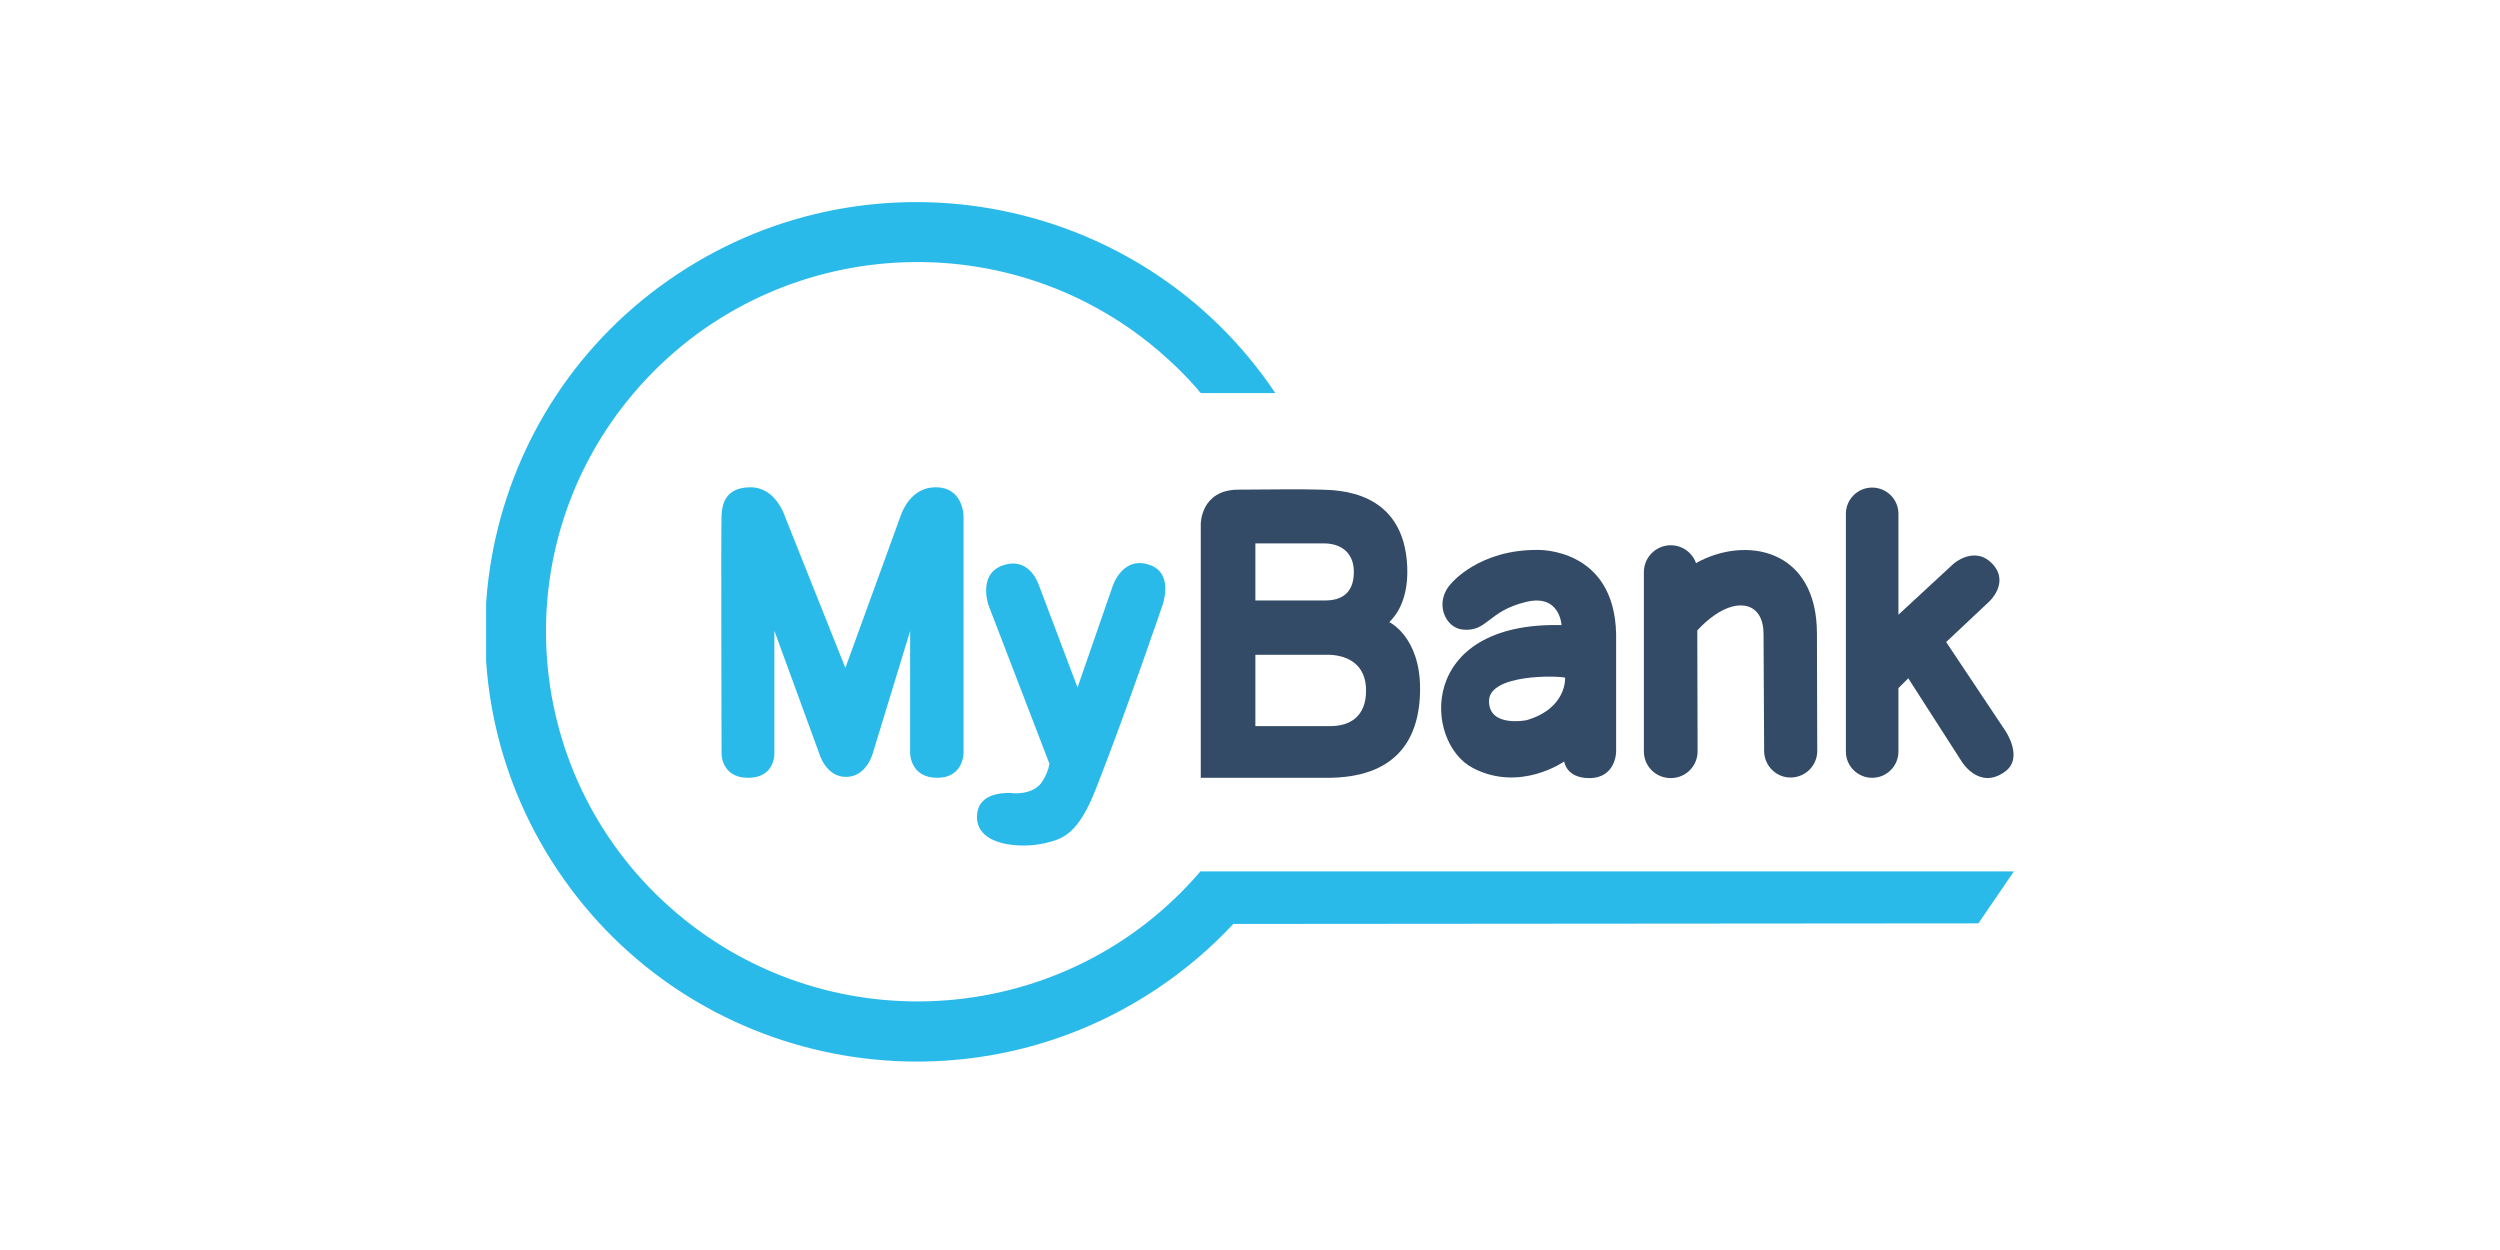 <?xml version="1.0" encoding="UTF-8"?>
<svg width="180" height="90" viewBox="0 0 180 90" fill="none" xmlns="http://www.w3.org/2000/svg">
<rect width="180" height="90" fill="white"/>
<g clip-path="url(#clip0_451_9655)">
<path d="M110.733 39.596C106.5 39.553 104.502 41.992 104.502 41.992C103.213 43.361 104.051 45.2 105.297 45.328C107.102 45.521 107.102 44.002 109.873 43.339C112.322 42.74 112.43 45.008 112.43 45.008C102.01 44.751 102.504 53.456 106.049 55.296C109.443 57.071 112.623 54.825 112.623 54.825C112.623 54.825 112.752 56.023 114.428 56.023C116.361 56.023 116.361 54.119 116.361 54.119V45.649C116.233 39.425 110.733 39.596 110.733 39.596ZM109.916 51.852C109.916 51.852 107.188 52.408 107.209 50.462C107.231 48.515 112.172 48.644 112.688 48.794C112.688 48.794 112.838 50.996 109.916 51.852Z" fill="#334B66"/>
<path d="M144.377 52.602L140.123 46.228L143.238 43.297C143.238 43.297 144.678 41.971 143.496 40.645C142.186 39.191 140.617 40.624 140.617 40.624L136.686 44.26V36.988C136.686 35.94 135.826 35.105 134.795 35.105C133.742 35.105 132.904 35.961 132.904 36.988V54.12C132.904 55.168 133.764 56.002 134.795 56.002C135.848 56.002 136.686 55.147 136.686 54.12V49.543L137.395 48.837L141.24 54.826C141.24 54.826 142.486 56.901 144.334 55.575C145.752 54.591 144.377 52.602 144.377 52.602Z" fill="#334B66"/>
<path d="M130.82 45.628C130.82 39.447 125.643 38.57 122.119 40.538C122.119 40.538 122.119 40.538 122.119 40.559C121.775 39.554 120.68 39.019 119.67 39.361C118.875 39.639 118.359 40.367 118.359 41.201V54.098C118.359 55.168 119.219 56.023 120.293 56.023C121.367 56.023 122.227 55.168 122.227 54.098L122.205 45.393C122.57 44.986 122.979 44.623 123.43 44.302C125.256 43.019 126.975 43.468 126.975 45.65L127.018 54.141C127.061 55.189 127.941 56.023 128.994 55.98C130.004 55.938 130.799 55.146 130.842 54.141L130.82 45.628Z" fill="#334B66"/>
<path d="M75.047 56.258C75.305 55.873 75.477 55.446 75.562 54.996L71.18 43.596C71.18 43.596 70.385 41.393 72.147 40.73C73.994 40.046 74.682 41.8 74.811 42.163L77.582 49.499L80.117 42.184C80.117 42.184 80.848 39.917 82.867 40.709C84.543 41.372 83.684 43.618 83.684 43.618C83.684 43.618 81.084 51.253 78.914 56.772C77.625 60.087 76.508 60.408 75.24 60.707C73.543 61.114 70.342 60.921 70.342 58.825C70.342 57.178 72.039 57.071 72.812 57.093C72.856 57.135 74.445 57.264 75.047 56.258Z" fill="#2ABAEA"/>
<path d="M64.863 37.095L60.867 48.089L56.505 37.159C56.505 37.159 55.861 35.084 54.035 35.084C51.929 35.084 51.994 36.752 51.951 37.159C51.908 37.565 51.951 54.249 51.951 54.249C51.951 54.249 51.929 56.002 53.863 56.002C55.839 56.002 55.754 54.227 55.754 54.227V45.415L58.976 54.227C58.976 54.227 59.449 55.96 60.931 55.938C62.414 55.917 62.843 54.227 62.843 54.227L65.529 45.436V54.227C65.529 54.227 65.529 56.002 67.484 56.002C69.375 56.002 69.375 54.227 69.375 54.227V37.159C69.375 37.159 69.375 35.063 67.334 35.084C65.636 35.105 64.992 36.731 64.863 37.095C64.863 37.138 64.863 37.159 64.863 37.159Z" fill="#2ABAEA"/>
<path d="M145 62.739H111.205H86.391L86.412 62.761C76.83 73.947 59.944 75.273 48.707 65.734C37.471 56.194 36.117 39.404 45.699 28.218C55.281 17.031 72.168 15.684 83.404 25.245C84.5 26.186 85.531 27.191 86.455 28.303H91.826C82.309 14.101 62.994 10.272 48.729 19.769C34.463 29.266 30.639 48.494 40.178 62.697C49.717 76.899 69.01 80.706 83.276 71.209C85.295 69.862 87.143 68.3 88.797 66.525L142.444 66.482L145 62.739Z" fill="#2ABAEA"/>
<path d="M100.033 44.795C100.141 44.645 101.43 43.618 101.322 40.838C101.107 35.234 96.231 35.298 95.135 35.255C93.394 35.212 92.342 35.234 89.141 35.255C86.434 35.277 86.455 37.736 86.455 37.736V56.002H95.564C100.441 56.002 102.246 53.329 102.246 49.586C102.246 45.843 100.033 44.795 100.033 44.795ZM90.387 39.127H95.414C96.424 39.148 97.477 39.683 97.477 41.18C97.477 42.741 96.553 43.233 95.414 43.233H90.387V39.127ZM95.779 52.281H90.387V47.147H95.779C97.09 47.212 98.357 47.875 98.357 49.714C98.357 51.596 97.197 52.281 95.779 52.281Z" fill="#334B66"/>
</g>
<defs>
<clipPath id="clip0_451_9655">
<rect width="110" height="77" fill="white" transform="translate(35 7)"/>
</clipPath>
</defs>
</svg>
